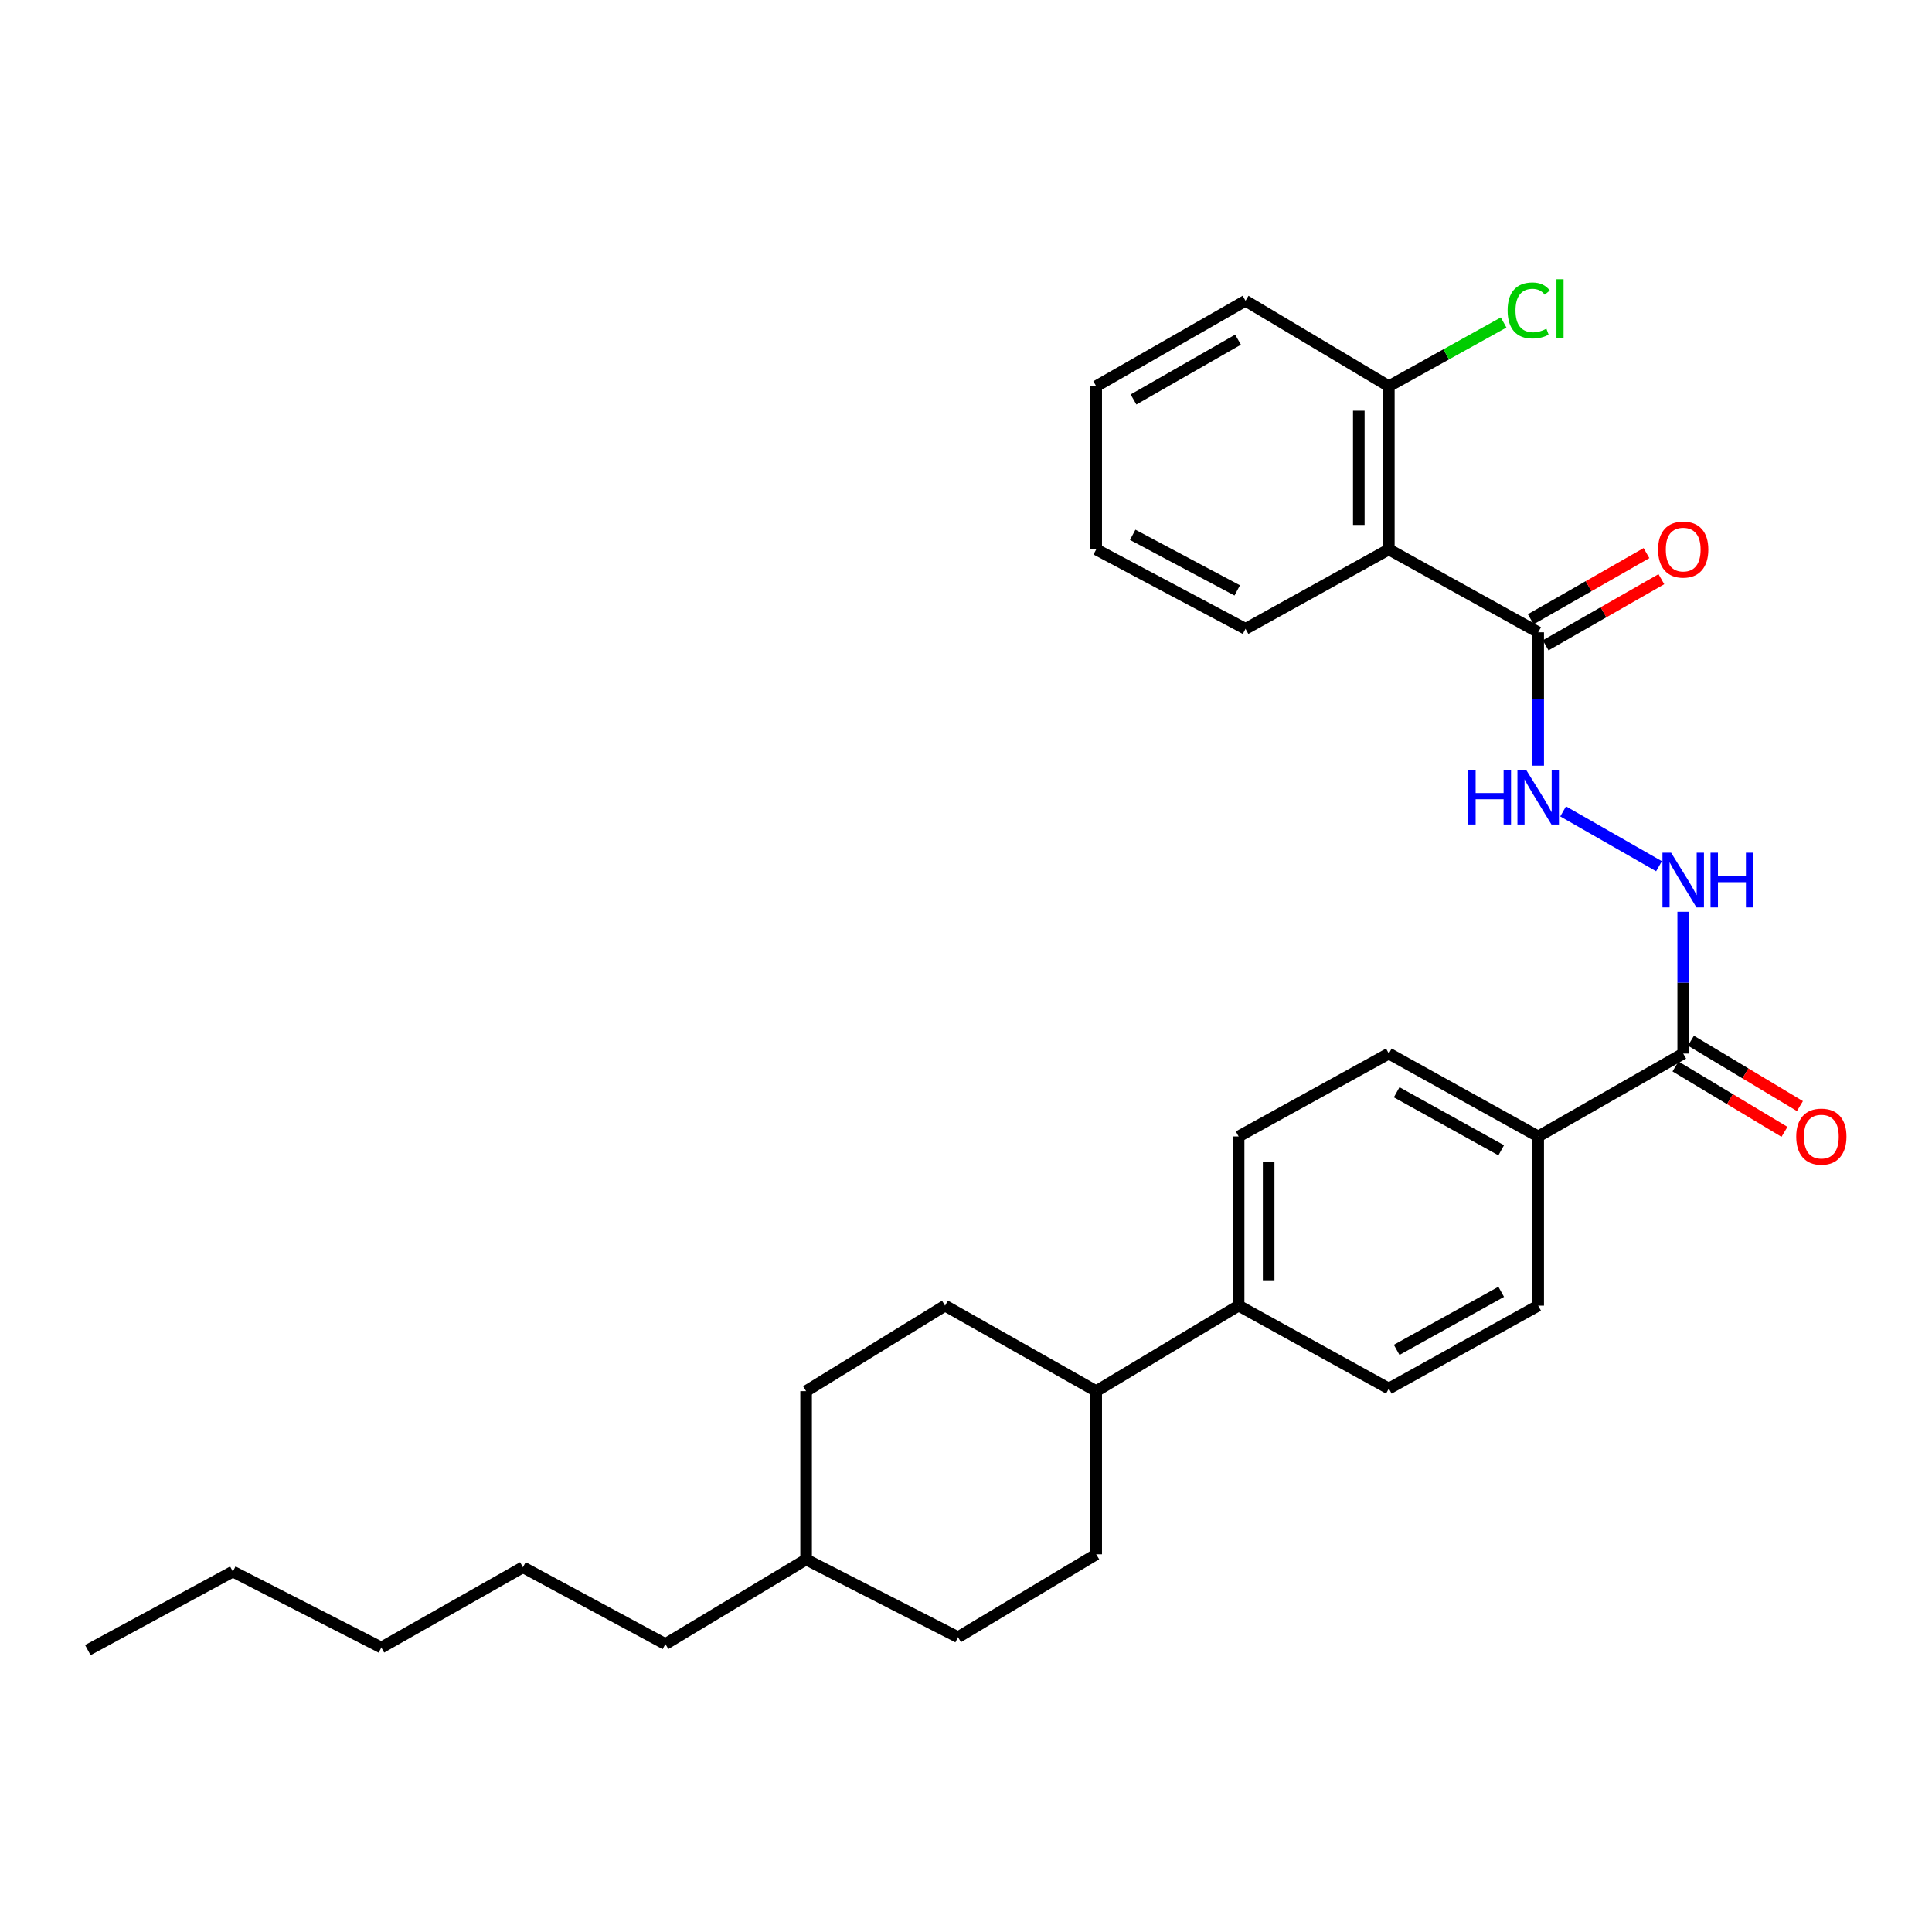 <?xml version='1.0' encoding='iso-8859-1'?>
<svg version='1.1' baseProfile='full'
              xmlns='http://www.w3.org/2000/svg'
                      xmlns:rdkit='http://www.rdkit.org/xml'
                      xmlns:xlink='http://www.w3.org/1999/xlink'
                  xml:space='preserve'
width='1000px' height='1000px' viewBox='0 0 1000 1000'>
<!-- END OF HEADER -->
<rect style='opacity:1.0;fill:#FFFFFF;stroke:none' width='1000' height='1000' x='0' y='0'> </rect>
<path class='bond-0' d='M 718.86,284.368 L 796.166,327.266' style='fill:none;fill-rule:evenodd;stroke:#000000;stroke-width:6px;stroke-linecap:butt;stroke-linejoin:miter;stroke-opacity:1' />
<path class='bond-5' d='M 718.86,284.368 L 718.86,199.911' style='fill:none;fill-rule:evenodd;stroke:#000000;stroke-width:6px;stroke-linecap:butt;stroke-linejoin:miter;stroke-opacity:1' />
<path class='bond-5' d='M 703.314,271.699 L 703.314,212.579' style='fill:none;fill-rule:evenodd;stroke:#000000;stroke-width:6px;stroke-linecap:butt;stroke-linejoin:miter;stroke-opacity:1' />
<path class='bond-19' d='M 718.86,284.368 L 644.68,325.478' style='fill:none;fill-rule:evenodd;stroke:#000000;stroke-width:6px;stroke-linecap:butt;stroke-linejoin:miter;stroke-opacity:1' />
<path class='bond-2' d='M 796.166,327.266 L 796.166,361.788' style='fill:none;fill-rule:evenodd;stroke:#000000;stroke-width:6px;stroke-linecap:butt;stroke-linejoin:miter;stroke-opacity:1' />
<path class='bond-2' d='M 796.166,361.788 L 796.166,396.311' style='fill:none;fill-rule:evenodd;stroke:#0000FF;stroke-width:6px;stroke-linecap:butt;stroke-linejoin:miter;stroke-opacity:1' />
<path class='bond-7' d='M 800.023,334.015 L 829.973,316.898' style='fill:none;fill-rule:evenodd;stroke:#000000;stroke-width:6px;stroke-linecap:butt;stroke-linejoin:miter;stroke-opacity:1' />
<path class='bond-7' d='M 829.973,316.898 L 859.922,299.781' style='fill:none;fill-rule:evenodd;stroke:#FF0000;stroke-width:6px;stroke-linecap:butt;stroke-linejoin:miter;stroke-opacity:1' />
<path class='bond-7' d='M 792.309,320.517 L 822.259,303.401' style='fill:none;fill-rule:evenodd;stroke:#000000;stroke-width:6px;stroke-linecap:butt;stroke-linejoin:miter;stroke-opacity:1' />
<path class='bond-7' d='M 822.259,303.401 L 852.209,286.284' style='fill:none;fill-rule:evenodd;stroke:#FF0000;stroke-width:6px;stroke-linecap:butt;stroke-linejoin:miter;stroke-opacity:1' />
<path class='bond-1' d='M 871.227,545.323 L 871.227,508.624' style='fill:none;fill-rule:evenodd;stroke:#000000;stroke-width:6px;stroke-linecap:butt;stroke-linejoin:miter;stroke-opacity:1' />
<path class='bond-1' d='M 871.227,508.624 L 871.227,471.925' style='fill:none;fill-rule:evenodd;stroke:#0000FF;stroke-width:6px;stroke-linecap:butt;stroke-linejoin:miter;stroke-opacity:1' />
<path class='bond-4' d='M 871.227,545.323 L 796.166,588.221' style='fill:none;fill-rule:evenodd;stroke:#000000;stroke-width:6px;stroke-linecap:butt;stroke-linejoin:miter;stroke-opacity:1' />
<path class='bond-8' d='M 867.228,551.989 L 895.437,568.913' style='fill:none;fill-rule:evenodd;stroke:#000000;stroke-width:6px;stroke-linecap:butt;stroke-linejoin:miter;stroke-opacity:1' />
<path class='bond-8' d='M 895.437,568.913 L 923.646,585.837' style='fill:none;fill-rule:evenodd;stroke:#FF0000;stroke-width:6px;stroke-linecap:butt;stroke-linejoin:miter;stroke-opacity:1' />
<path class='bond-8' d='M 875.226,538.658 L 903.435,555.582' style='fill:none;fill-rule:evenodd;stroke:#000000;stroke-width:6px;stroke-linecap:butt;stroke-linejoin:miter;stroke-opacity:1' />
<path class='bond-8' d='M 903.435,555.582 L 931.644,572.506' style='fill:none;fill-rule:evenodd;stroke:#FF0000;stroke-width:6px;stroke-linecap:butt;stroke-linejoin:miter;stroke-opacity:1' />
<path class='bond-3' d='M 809.068,419.981 L 858.697,448.356' style='fill:none;fill-rule:evenodd;stroke:#0000FF;stroke-width:6px;stroke-linecap:butt;stroke-linejoin:miter;stroke-opacity:1' />
<path class='bond-10' d='M 796.166,588.221 L 718.86,545.323' style='fill:none;fill-rule:evenodd;stroke:#000000;stroke-width:6px;stroke-linecap:butt;stroke-linejoin:miter;stroke-opacity:1' />
<path class='bond-10' d='M 777.027,595.38 L 722.913,565.351' style='fill:none;fill-rule:evenodd;stroke:#000000;stroke-width:6px;stroke-linecap:butt;stroke-linejoin:miter;stroke-opacity:1' />
<path class='bond-11' d='M 796.166,588.221 L 796.166,675.805' style='fill:none;fill-rule:evenodd;stroke:#000000;stroke-width:6px;stroke-linecap:butt;stroke-linejoin:miter;stroke-opacity:1' />
<path class='bond-16' d='M 718.86,199.911 L 748.565,183.416' style='fill:none;fill-rule:evenodd;stroke:#000000;stroke-width:6px;stroke-linecap:butt;stroke-linejoin:miter;stroke-opacity:1' />
<path class='bond-16' d='M 748.565,183.416 L 778.27,166.921' style='fill:none;fill-rule:evenodd;stroke:#00CC00;stroke-width:6px;stroke-linecap:butt;stroke-linejoin:miter;stroke-opacity:1' />
<path class='bond-21' d='M 718.86,199.911 L 644.68,155.682' style='fill:none;fill-rule:evenodd;stroke:#000000;stroke-width:6px;stroke-linecap:butt;stroke-linejoin:miter;stroke-opacity:1' />
<path class='bond-6' d='M 641.104,675.805 L 718.86,718.72' style='fill:none;fill-rule:evenodd;stroke:#000000;stroke-width:6px;stroke-linecap:butt;stroke-linejoin:miter;stroke-opacity:1' />
<path class='bond-9' d='M 641.104,675.805 L 567.391,720.05' style='fill:none;fill-rule:evenodd;stroke:#000000;stroke-width:6px;stroke-linecap:butt;stroke-linejoin:miter;stroke-opacity:1' />
<path class='bond-30' d='M 641.104,675.805 L 641.104,588.221' style='fill:none;fill-rule:evenodd;stroke:#000000;stroke-width:6px;stroke-linecap:butt;stroke-linejoin:miter;stroke-opacity:1' />
<path class='bond-30' d='M 656.65,662.667 L 656.65,601.359' style='fill:none;fill-rule:evenodd;stroke:#000000;stroke-width:6px;stroke-linecap:butt;stroke-linejoin:miter;stroke-opacity:1' />
<path class='bond-14' d='M 567.391,720.05 L 567.391,804.508' style='fill:none;fill-rule:evenodd;stroke:#000000;stroke-width:6px;stroke-linecap:butt;stroke-linejoin:miter;stroke-opacity:1' />
<path class='bond-15' d='M 567.391,720.05 L 489.169,675.805' style='fill:none;fill-rule:evenodd;stroke:#000000;stroke-width:6px;stroke-linecap:butt;stroke-linejoin:miter;stroke-opacity:1' />
<path class='bond-13' d='M 718.86,545.323 L 641.104,588.221' style='fill:none;fill-rule:evenodd;stroke:#000000;stroke-width:6px;stroke-linecap:butt;stroke-linejoin:miter;stroke-opacity:1' />
<path class='bond-12' d='M 796.166,675.805 L 718.86,718.72' style='fill:none;fill-rule:evenodd;stroke:#000000;stroke-width:6px;stroke-linecap:butt;stroke-linejoin:miter;stroke-opacity:1' />
<path class='bond-12' d='M 777.025,668.65 L 722.91,698.691' style='fill:none;fill-rule:evenodd;stroke:#000000;stroke-width:6px;stroke-linecap:butt;stroke-linejoin:miter;stroke-opacity:1' />
<path class='bond-18' d='M 567.391,804.508 L 495.871,847.406' style='fill:none;fill-rule:evenodd;stroke:#000000;stroke-width:6px;stroke-linecap:butt;stroke-linejoin:miter;stroke-opacity:1' />
<path class='bond-17' d='M 489.169,675.805 L 417.235,720.05' style='fill:none;fill-rule:evenodd;stroke:#000000;stroke-width:6px;stroke-linecap:butt;stroke-linejoin:miter;stroke-opacity:1' />
<path class='bond-20' d='M 417.235,720.05 L 417.235,807.185' style='fill:none;fill-rule:evenodd;stroke:#000000;stroke-width:6px;stroke-linecap:butt;stroke-linejoin:miter;stroke-opacity:1' />
<path class='bond-31' d='M 495.871,847.406 L 417.235,807.185' style='fill:none;fill-rule:evenodd;stroke:#000000;stroke-width:6px;stroke-linecap:butt;stroke-linejoin:miter;stroke-opacity:1' />
<path class='bond-26' d='M 644.68,325.478 L 567.391,284.368' style='fill:none;fill-rule:evenodd;stroke:#000000;stroke-width:6px;stroke-linecap:butt;stroke-linejoin:miter;stroke-opacity:1' />
<path class='bond-26' d='M 640.387,305.587 L 586.285,276.809' style='fill:none;fill-rule:evenodd;stroke:#000000;stroke-width:6px;stroke-linecap:butt;stroke-linejoin:miter;stroke-opacity:1' />
<path class='bond-22' d='M 417.235,807.185 L 344.402,850.964' style='fill:none;fill-rule:evenodd;stroke:#000000;stroke-width:6px;stroke-linecap:butt;stroke-linejoin:miter;stroke-opacity:1' />
<path class='bond-29' d='M 644.68,155.682 L 567.391,199.911' style='fill:none;fill-rule:evenodd;stroke:#000000;stroke-width:6px;stroke-linecap:butt;stroke-linejoin:miter;stroke-opacity:1' />
<path class='bond-29' d='M 640.808,175.81 L 586.705,206.769' style='fill:none;fill-rule:evenodd;stroke:#000000;stroke-width:6px;stroke-linecap:butt;stroke-linejoin:miter;stroke-opacity:1' />
<path class='bond-24' d='M 344.402,850.964 L 270.671,811.21' style='fill:none;fill-rule:evenodd;stroke:#000000;stroke-width:6px;stroke-linecap:butt;stroke-linejoin:miter;stroke-opacity:1' />
<path class='bond-23' d='M 120.533,813.447 L 197.373,852.761' style='fill:none;fill-rule:evenodd;stroke:#000000;stroke-width:6px;stroke-linecap:butt;stroke-linejoin:miter;stroke-opacity:1' />
<path class='bond-27' d='M 120.533,813.447 L 45.455,854.091' style='fill:none;fill-rule:evenodd;stroke:#000000;stroke-width:6px;stroke-linecap:butt;stroke-linejoin:miter;stroke-opacity:1' />
<path class='bond-25' d='M 270.671,811.21 L 197.373,852.761' style='fill:none;fill-rule:evenodd;stroke:#000000;stroke-width:6px;stroke-linecap:butt;stroke-linejoin:miter;stroke-opacity:1' />
<path class='bond-28' d='M 567.391,284.368 L 567.391,199.911' style='fill:none;fill-rule:evenodd;stroke:#000000;stroke-width:6px;stroke-linecap:butt;stroke-linejoin:miter;stroke-opacity:1' />
<path  class='atom-3' d='M 759.946 398.444
L 763.786 398.444
L 763.786 410.484
L 778.266 410.484
L 778.266 398.444
L 782.106 398.444
L 782.106 426.764
L 778.266 426.764
L 778.266 413.684
L 763.786 413.684
L 763.786 426.764
L 759.946 426.764
L 759.946 398.444
' fill='#0000FF'/>
<path  class='atom-3' d='M 789.906 398.444
L 799.186 413.444
Q 800.106 414.924, 801.586 417.604
Q 803.066 420.284, 803.146 420.444
L 803.146 398.444
L 806.906 398.444
L 806.906 426.764
L 803.026 426.764
L 793.066 410.364
Q 791.906 408.444, 790.666 406.244
Q 789.466 404.044, 789.106 403.364
L 789.106 426.764
L 785.426 426.764
L 785.426 398.444
L 789.906 398.444
' fill='#0000FF'/>
<path  class='atom-4' d='M 864.967 441.36
L 874.247 456.36
Q 875.167 457.84, 876.647 460.52
Q 878.127 463.2, 878.207 463.36
L 878.207 441.36
L 881.967 441.36
L 881.967 469.68
L 878.087 469.68
L 868.127 453.28
Q 866.967 451.36, 865.727 449.16
Q 864.527 446.96, 864.167 446.28
L 864.167 469.68
L 860.487 469.68
L 860.487 441.36
L 864.967 441.36
' fill='#0000FF'/>
<path  class='atom-4' d='M 885.367 441.36
L 889.207 441.36
L 889.207 453.4
L 903.687 453.4
L 903.687 441.36
L 907.527 441.36
L 907.527 469.68
L 903.687 469.68
L 903.687 456.6
L 889.207 456.6
L 889.207 469.68
L 885.367 469.68
L 885.367 441.36
' fill='#0000FF'/>
<path  class='atom-8' d='M 858.227 284.448
Q 858.227 277.648, 861.587 273.848
Q 864.947 270.048, 871.227 270.048
Q 877.507 270.048, 880.867 273.848
Q 884.227 277.648, 884.227 284.448
Q 884.227 291.328, 880.827 295.248
Q 877.427 299.128, 871.227 299.128
Q 864.987 299.128, 861.587 295.248
Q 858.227 291.368, 858.227 284.448
M 871.227 295.928
Q 875.547 295.928, 877.867 293.048
Q 880.227 290.128, 880.227 284.448
Q 880.227 278.888, 877.867 276.088
Q 875.547 273.248, 871.227 273.248
Q 866.907 273.248, 864.547 276.048
Q 862.227 278.848, 862.227 284.448
Q 862.227 290.168, 864.547 293.048
Q 866.907 295.928, 871.227 295.928
' fill='#FF0000'/>
<path  class='atom-9' d='M 929.729 588.301
Q 929.729 581.501, 933.089 577.701
Q 936.449 573.901, 942.729 573.901
Q 949.009 573.901, 952.369 577.701
Q 955.729 581.501, 955.729 588.301
Q 955.729 595.181, 952.329 599.101
Q 948.929 602.981, 942.729 602.981
Q 936.489 602.981, 933.089 599.101
Q 929.729 595.221, 929.729 588.301
M 942.729 599.781
Q 947.049 599.781, 949.369 596.901
Q 951.729 593.981, 951.729 588.301
Q 951.729 582.741, 949.369 579.941
Q 947.049 577.101, 942.729 577.101
Q 938.409 577.101, 936.049 579.901
Q 933.729 582.701, 933.729 588.301
Q 933.729 594.021, 936.049 596.901
Q 938.409 599.781, 942.729 599.781
' fill='#FF0000'/>
<path  class='atom-17' d='M 780.34 160.687
Q 780.34 153.647, 783.62 149.967
Q 786.94 146.247, 793.22 146.247
Q 799.06 146.247, 802.18 150.367
L 799.54 152.527
Q 797.26 149.527, 793.22 149.527
Q 788.94 149.527, 786.66 152.407
Q 784.42 155.247, 784.42 160.687
Q 784.42 166.287, 786.74 169.167
Q 789.1 172.047, 793.66 172.047
Q 796.78 172.047, 800.42 170.167
L 801.54 173.167
Q 800.06 174.127, 797.82 174.687
Q 795.58 175.247, 793.1 175.247
Q 786.94 175.247, 783.62 171.487
Q 780.34 167.727, 780.34 160.687
' fill='#00CC00'/>
<path  class='atom-17' d='M 805.62 144.527
L 809.3 144.527
L 809.3 174.887
L 805.62 174.887
L 805.62 144.527
' fill='#00CC00'/>
</svg>

